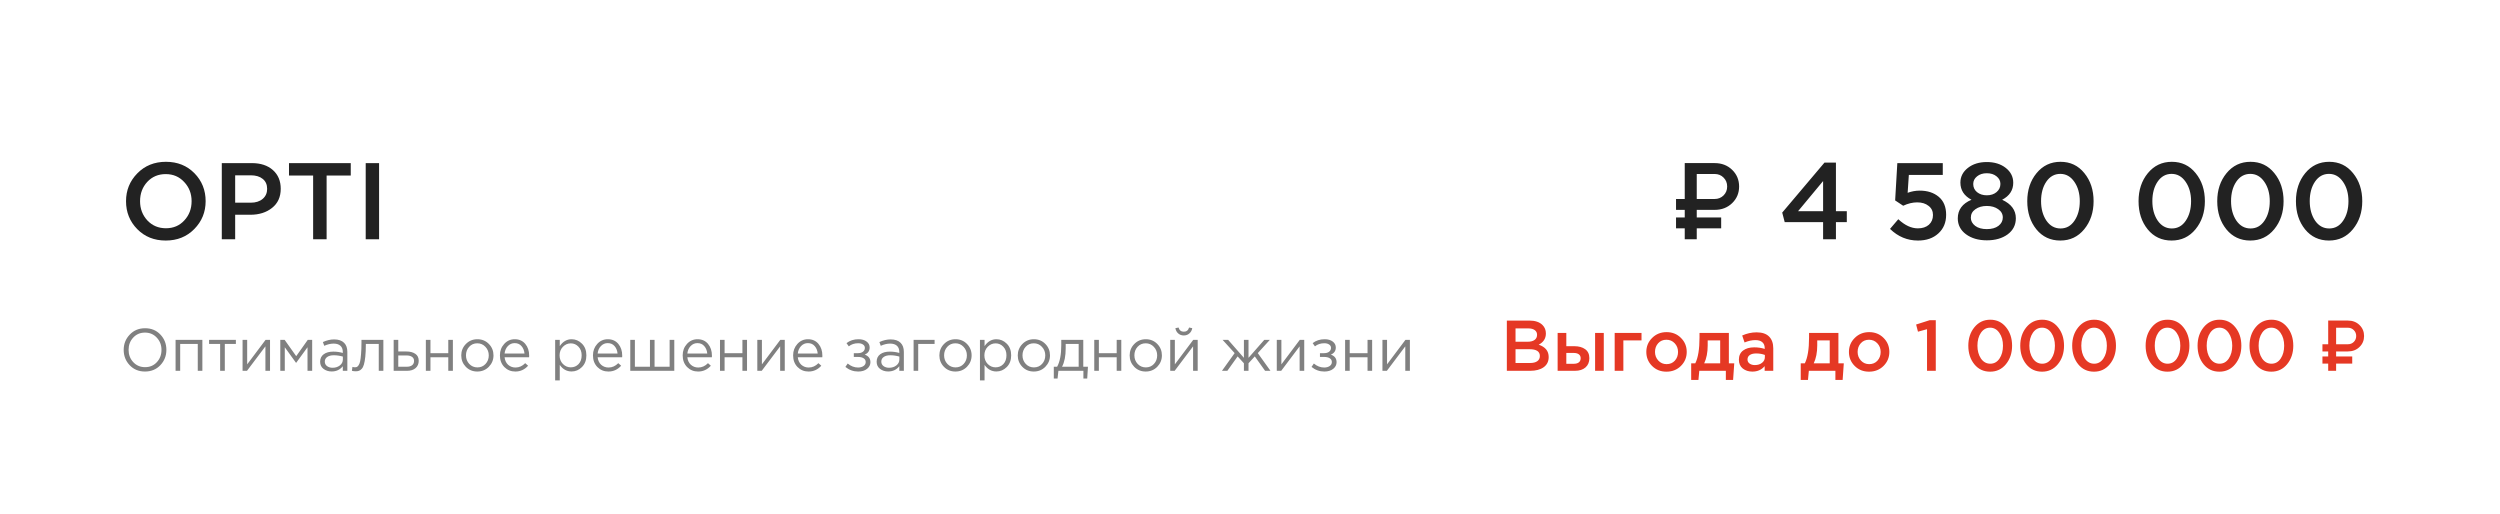 <?xml version="1.0" encoding="UTF-8"?> <svg xmlns="http://www.w3.org/2000/svg" width="209" height="43" viewBox="0 0 209 43" fill="none"> <path d="M16.245 19.145C15.615 19.788 14.818 20.109 13.854 20.109C12.891 20.109 12.097 19.791 11.473 19.154C10.848 18.518 10.536 17.739 10.536 16.818C10.536 15.909 10.851 15.133 11.482 14.491C12.112 13.848 12.909 13.527 13.873 13.527C14.836 13.527 15.63 13.845 16.255 14.482C16.879 15.118 17.191 15.897 17.191 16.818C17.191 17.727 16.876 18.503 16.245 19.145ZM12.318 18.427C12.73 18.864 13.248 19.082 13.873 19.082C14.497 19.082 15.009 18.864 15.409 18.427C15.815 17.991 16.018 17.454 16.018 16.818C16.018 16.188 15.812 15.655 15.4 15.218C14.994 14.776 14.479 14.555 13.854 14.555C13.23 14.555 12.715 14.773 12.309 15.209C11.909 15.646 11.709 16.182 11.709 16.818C11.709 17.448 11.912 17.985 12.318 18.427ZM18.542 20V13.636H21.051C21.79 13.636 22.378 13.83 22.815 14.218C23.251 14.606 23.469 15.127 23.469 15.782C23.469 16.467 23.227 17 22.742 17.382C22.263 17.764 21.657 17.954 20.924 17.954H19.66V20H18.542ZM19.66 16.945H20.96C21.378 16.945 21.712 16.839 21.96 16.627C22.209 16.415 22.333 16.136 22.333 15.791C22.333 15.427 22.209 15.149 21.96 14.954C21.718 14.755 21.384 14.655 20.96 14.655H19.66V16.945ZM26.178 20V14.673H24.16V13.636H29.323V14.673H27.305V20H26.178ZM30.573 20V13.636H31.691V20H30.573Z" fill="#222222"></path> <path d="M141.848 16.635H143.344C143.64 16.635 143.888 16.536 144.089 16.338C144.291 16.137 144.391 15.888 144.391 15.592C144.391 15.293 144.291 15.045 144.089 14.846C143.891 14.645 143.642 14.545 143.344 14.545H141.848V16.635ZM143.344 17.545H141.848V18.18H143.89V19.09H141.848V20H140.844V19.09H140.116V18.18H140.844V17.545H140.116V16.635H140.844V13.635H143.344C143.932 13.635 144.421 13.822 144.808 14.198C145.196 14.574 145.39 15.039 145.39 15.592C145.39 16.143 145.196 16.606 144.808 16.982C144.421 17.357 143.932 17.545 143.344 17.545ZM152.411 20V18.573H149.202L148.993 17.773L152.529 13.591H153.484V17.654H154.393V18.573H153.484V20H152.411ZM150.32 17.654H152.411V15.136L150.32 17.654ZM160.343 20.109C159.452 20.109 158.673 19.785 158.006 19.136L158.697 18.327C159.243 18.836 159.788 19.091 160.334 19.091C160.716 19.091 161.022 18.991 161.252 18.791C161.482 18.585 161.597 18.312 161.597 17.973C161.597 17.651 161.473 17.397 161.225 17.209C160.982 17.015 160.667 16.918 160.279 16.918C159.897 16.918 159.506 17.012 159.106 17.2L158.434 16.755L158.616 13.636H162.416V14.627H159.579L159.479 16.118C159.813 15.997 160.149 15.936 160.488 15.936C161.137 15.936 161.667 16.109 162.079 16.454C162.491 16.8 162.697 17.3 162.697 17.954C162.697 18.603 162.479 19.124 162.043 19.518C161.613 19.912 161.046 20.109 160.343 20.109ZM166.098 20.091C165.395 20.091 164.813 19.921 164.353 19.582C163.898 19.242 163.671 18.8 163.671 18.255C163.671 17.539 164.053 17.021 164.816 16.7C164.198 16.373 163.889 15.894 163.889 15.264C163.889 14.773 164.098 14.364 164.516 14.036C164.934 13.709 165.462 13.546 166.098 13.546C166.734 13.546 167.262 13.709 167.68 14.036C168.098 14.364 168.307 14.779 168.307 15.282C168.307 15.9 167.998 16.373 167.38 16.7C168.143 17.052 168.525 17.567 168.525 18.245C168.525 18.803 168.298 19.252 167.843 19.591C167.389 19.924 166.807 20.091 166.098 20.091ZM165.28 16.064C165.498 16.239 165.771 16.327 166.098 16.327C166.425 16.327 166.695 16.239 166.907 16.064C167.125 15.882 167.234 15.652 167.234 15.373C167.234 15.124 167.128 14.915 166.916 14.745C166.704 14.57 166.431 14.482 166.098 14.482C165.765 14.482 165.492 14.57 165.28 14.745C165.068 14.915 164.962 15.127 164.962 15.382C164.962 15.661 165.068 15.888 165.28 16.064ZM165.125 18.882C165.368 19.064 165.692 19.154 166.098 19.154C166.504 19.154 166.828 19.064 167.071 18.882C167.313 18.694 167.434 18.461 167.434 18.182C167.434 17.897 167.307 17.667 167.053 17.491C166.798 17.309 166.48 17.218 166.098 17.218C165.716 17.218 165.398 17.309 165.143 17.491C164.889 17.667 164.762 17.903 164.762 18.2C164.762 18.467 164.883 18.694 165.125 18.882ZM172.242 20.109C171.418 20.109 170.751 19.797 170.242 19.173C169.733 18.542 169.479 17.758 169.479 16.818C169.479 15.891 169.736 15.112 170.251 14.482C170.773 13.845 171.442 13.527 172.261 13.527C173.079 13.527 173.742 13.842 174.251 14.473C174.767 15.103 175.024 15.885 175.024 16.818C175.024 17.745 174.764 18.527 174.242 19.164C173.727 19.794 173.061 20.109 172.242 20.109ZM171.079 18.445C171.382 18.882 171.776 19.1 172.261 19.1C172.745 19.1 173.133 18.885 173.424 18.454C173.721 18.018 173.87 17.473 173.87 16.818C173.87 16.176 173.718 15.636 173.415 15.2C173.112 14.758 172.721 14.536 172.242 14.536C171.758 14.536 171.367 14.755 171.07 15.191C170.779 15.621 170.633 16.164 170.633 16.818C170.633 17.461 170.782 18.003 171.079 18.445ZM181.546 20.109C180.722 20.109 180.055 19.797 179.546 19.173C179.037 18.542 178.783 17.758 178.783 16.818C178.783 15.891 179.04 15.112 179.555 14.482C180.077 13.845 180.746 13.527 181.565 13.527C182.383 13.527 183.046 13.842 183.555 14.473C184.071 15.103 184.328 15.885 184.328 16.818C184.328 17.745 184.068 18.527 183.546 19.164C183.031 19.794 182.365 20.109 181.546 20.109ZM180.383 18.445C180.686 18.882 181.08 19.1 181.565 19.1C182.049 19.1 182.437 18.885 182.728 18.454C183.025 18.018 183.174 17.473 183.174 16.818C183.174 16.176 183.022 15.636 182.719 15.2C182.416 14.758 182.025 14.536 181.546 14.536C181.062 14.536 180.671 14.755 180.374 15.191C180.083 15.621 179.937 16.164 179.937 16.818C179.937 17.461 180.086 18.003 180.383 18.445ZM188.125 20.109C187.301 20.109 186.634 19.797 186.125 19.173C185.616 18.542 185.361 17.758 185.361 16.818C185.361 15.891 185.619 15.112 186.134 14.482C186.655 13.845 187.325 13.527 188.143 13.527C188.961 13.527 189.625 13.842 190.134 14.473C190.649 15.103 190.907 15.885 190.907 16.818C190.907 17.745 190.646 18.527 190.125 19.164C189.61 19.794 188.943 20.109 188.125 20.109ZM186.961 18.445C187.264 18.882 187.658 19.1 188.143 19.1C188.628 19.1 189.016 18.885 189.307 18.454C189.604 18.018 189.752 17.473 189.752 16.818C189.752 16.176 189.601 15.636 189.298 15.2C188.995 14.758 188.604 14.536 188.125 14.536C187.64 14.536 187.249 14.755 186.952 15.191C186.661 15.621 186.516 16.164 186.516 16.818C186.516 17.461 186.664 18.003 186.961 18.445ZM194.703 20.109C193.879 20.109 193.212 19.797 192.703 19.173C192.194 18.542 191.94 17.758 191.94 16.818C191.94 15.891 192.197 15.112 192.712 14.482C193.234 13.845 193.903 13.527 194.722 13.527C195.54 13.527 196.203 13.842 196.712 14.473C197.228 15.103 197.485 15.885 197.485 16.818C197.485 17.745 197.225 18.527 196.703 19.164C196.188 19.794 195.522 20.109 194.703 20.109ZM193.54 18.445C193.843 18.882 194.237 19.1 194.722 19.1C195.206 19.1 195.594 18.885 195.885 18.454C196.182 18.018 196.331 17.473 196.331 16.818C196.331 16.176 196.179 15.636 195.876 15.2C195.573 14.758 195.182 14.536 194.703 14.536C194.218 14.536 193.828 14.755 193.531 15.191C193.24 15.621 193.094 16.164 193.094 16.818C193.094 17.461 193.243 18.003 193.54 18.445Z" fill="#222222"></path> <path d="M13.405 30.53C13.068 30.883 12.64 31.06 12.12 31.06C11.6 31.06 11.173 30.883 10.84 30.53C10.507 30.177 10.34 29.75 10.34 29.25C10.34 28.753 10.508 28.328 10.845 27.975C11.182 27.618 11.61 27.44 12.13 27.44C12.65 27.44 13.077 27.617 13.41 27.97C13.743 28.323 13.91 28.75 13.91 29.25C13.91 29.747 13.742 30.173 13.405 30.53ZM11.14 30.275C11.403 30.555 11.733 30.695 12.13 30.695C12.527 30.695 12.853 30.557 13.11 30.28C13.37 30 13.5 29.657 13.5 29.25C13.5 28.847 13.368 28.505 13.105 28.225C12.845 27.945 12.517 27.805 12.12 27.805C11.723 27.805 11.395 27.945 11.135 28.225C10.878 28.502 10.75 28.843 10.75 29.25C10.75 29.653 10.88 29.995 11.14 30.275ZM14.678 31V28.415H16.918V31H16.533V28.755H15.063V31H14.678ZM18.404 31V28.755H17.479V28.415H19.719V28.755H18.794V31H18.404ZM20.279 31V28.415H20.664V30.46L22.199 28.415H22.574V31H22.189V28.955L20.649 31H20.279ZM23.433 31V28.415H23.798L24.763 29.775L25.728 28.415H26.098V31H25.708V29.03L24.753 30.34L23.808 29.03V31H23.433ZM27.728 31.055C27.465 31.055 27.238 30.983 27.048 30.84C26.858 30.697 26.763 30.497 26.763 30.24C26.763 29.97 26.863 29.762 27.063 29.615C27.263 29.468 27.532 29.395 27.868 29.395C28.135 29.395 28.398 29.432 28.658 29.505V29.425C28.658 29.198 28.592 29.025 28.458 28.905C28.325 28.785 28.137 28.725 27.893 28.725C27.64 28.725 27.378 28.787 27.108 28.91L26.993 28.595C27.313 28.448 27.627 28.375 27.933 28.375C28.3 28.375 28.578 28.47 28.768 28.66C28.948 28.84 29.038 29.093 29.038 29.42V31H28.658V30.615C28.428 30.908 28.118 31.055 27.728 31.055ZM27.803 30.745C28.043 30.745 28.247 30.68 28.413 30.55C28.58 30.42 28.663 30.253 28.663 30.05V29.81C28.41 29.737 28.158 29.7 27.908 29.7C27.672 29.7 27.487 29.748 27.353 29.845C27.22 29.938 27.153 30.067 27.153 30.23C27.153 30.387 27.215 30.512 27.338 30.605C27.465 30.698 27.62 30.745 27.803 30.745ZM29.729 31.04C29.629 31.04 29.526 31.027 29.419 31L29.464 30.67C29.541 30.693 29.602 30.705 29.649 30.705C29.722 30.705 29.782 30.697 29.829 30.68C29.875 30.66 29.925 30.612 29.979 30.535C30.035 30.455 30.079 30.343 30.109 30.2C30.139 30.057 30.164 29.853 30.184 29.59C30.207 29.327 30.219 29.007 30.219 28.63V28.415H32.049V31H31.664V28.755H30.584V28.815C30.584 29.208 30.569 29.543 30.539 29.82C30.509 30.097 30.471 30.313 30.424 30.47C30.381 30.627 30.319 30.748 30.239 30.835C30.159 30.922 30.081 30.977 30.004 31C29.93 31.027 29.839 31.04 29.729 31.04ZM32.91 31V28.415H33.295V29.385H33.986C34.285 29.385 34.531 29.45 34.721 29.58C34.91 29.707 35.005 29.9 35.005 30.16C35.005 30.417 34.917 30.622 34.74 30.775C34.564 30.925 34.327 31 34.031 31H32.91ZM33.295 30.66H33.995C34.192 30.66 34.344 30.618 34.45 30.535C34.56 30.452 34.615 30.33 34.615 30.17C34.615 30.023 34.559 29.912 34.446 29.835C34.336 29.755 34.181 29.715 33.98 29.715H33.295V30.66ZM35.601 31V28.415H35.986V29.53H37.476V28.415H37.861V31H37.476V29.87H35.986V31H35.601ZM40.866 30.665C40.606 30.928 40.284 31.06 39.901 31.06C39.518 31.06 39.198 30.928 38.941 30.665C38.688 30.402 38.561 30.083 38.561 29.71C38.561 29.34 38.689 29.023 38.946 28.76C39.206 28.493 39.528 28.36 39.911 28.36C40.294 28.36 40.614 28.492 40.871 28.755C41.128 29.018 41.256 29.337 41.256 29.71C41.256 30.08 41.126 30.398 40.866 30.665ZM39.911 30.715C40.188 30.715 40.414 30.618 40.591 30.425C40.771 30.232 40.861 29.993 40.861 29.71C40.861 29.43 40.768 29.192 40.581 28.995C40.398 28.798 40.171 28.7 39.901 28.7C39.624 28.7 39.398 28.798 39.221 28.995C39.044 29.188 38.956 29.427 38.956 29.71C38.956 29.99 39.048 30.228 39.231 30.425C39.414 30.618 39.641 30.715 39.911 30.715ZM43.083 31.06C42.72 31.06 42.413 30.935 42.163 30.685C41.917 30.432 41.793 30.107 41.793 29.71C41.793 29.333 41.912 29.015 42.148 28.755C42.385 28.492 42.68 28.36 43.033 28.36C43.403 28.36 43.697 28.49 43.913 28.75C44.13 29.01 44.238 29.337 44.238 29.73C44.238 29.78 44.237 29.825 44.233 29.865H42.183C42.21 30.128 42.308 30.338 42.478 30.495C42.652 30.648 42.857 30.725 43.093 30.725C43.403 30.725 43.675 30.603 43.908 30.36L44.148 30.575C43.858 30.898 43.503 31.06 43.083 31.06ZM42.183 29.555H43.848C43.825 29.305 43.742 29.098 43.598 28.935C43.458 28.768 43.267 28.685 43.023 28.685C42.803 28.685 42.615 28.767 42.458 28.93C42.302 29.093 42.21 29.302 42.183 29.555ZM46.411 31.8V28.415H46.796V28.935C47.056 28.552 47.386 28.36 47.786 28.36C48.116 28.36 48.405 28.483 48.651 28.73C48.898 28.973 49.021 29.3 49.021 29.71C49.021 30.113 48.898 30.438 48.651 30.685C48.405 30.932 48.116 31.055 47.786 31.055C47.38 31.055 47.05 30.872 46.796 30.505V31.8H46.411ZM47.716 30.71C47.976 30.71 48.193 30.62 48.366 30.44C48.54 30.257 48.626 30.012 48.626 29.705C48.626 29.408 48.538 29.168 48.361 28.985C48.185 28.798 47.97 28.705 47.716 28.705C47.466 28.705 47.248 28.8 47.061 28.99C46.875 29.18 46.781 29.42 46.781 29.71C46.781 30 46.875 30.24 47.061 30.43C47.248 30.617 47.466 30.71 47.716 30.71ZM50.862 31.06C50.498 31.06 50.192 30.935 49.942 30.685C49.695 30.432 49.572 30.107 49.572 29.71C49.572 29.333 49.69 29.015 49.927 28.755C50.163 28.492 50.458 28.36 50.812 28.36C51.182 28.36 51.475 28.49 51.692 28.75C51.908 29.01 52.017 29.337 52.017 29.73C52.017 29.78 52.015 29.825 52.012 29.865H49.962C49.988 30.128 50.087 30.338 50.257 30.495C50.43 30.648 50.635 30.725 50.872 30.725C51.182 30.725 51.453 30.603 51.687 30.36L51.927 30.575C51.637 30.898 51.282 31.06 50.862 31.06ZM49.962 29.555H51.627C51.603 29.305 51.52 29.098 51.377 28.935C51.237 28.768 51.045 28.685 50.802 28.685C50.582 28.685 50.393 28.767 50.237 28.93C50.08 29.093 49.988 29.302 49.962 29.555ZM52.691 31V28.415H53.076V30.66H54.336V28.415H54.721V30.66H55.981V28.415H56.371V31H52.691ZM58.362 31.06C57.998 31.06 57.692 30.935 57.442 30.685C57.195 30.432 57.072 30.107 57.072 29.71C57.072 29.333 57.19 29.015 57.427 28.755C57.663 28.492 57.958 28.36 58.312 28.36C58.682 28.36 58.975 28.49 59.192 28.75C59.408 29.01 59.517 29.337 59.517 29.73C59.517 29.78 59.515 29.825 59.512 29.865H57.462C57.488 30.128 57.587 30.338 57.757 30.495C57.93 30.648 58.135 30.725 58.372 30.725C58.682 30.725 58.953 30.603 59.187 30.36L59.427 30.575C59.137 30.898 58.782 31.06 58.362 31.06ZM57.462 29.555H59.127C59.103 29.305 59.02 29.098 58.877 28.935C58.737 28.768 58.545 28.685 58.302 28.685C58.082 28.685 57.893 28.767 57.737 28.93C57.58 29.093 57.488 29.302 57.462 29.555ZM60.191 31V28.415H60.576V29.53H62.066V28.415H62.451V31H62.066V29.87H60.576V31H60.191ZM63.311 31V28.415H63.696V30.46L65.231 28.415H65.606V31H65.221V28.955L63.681 31H63.311ZM67.595 31.06C67.232 31.06 66.925 30.935 66.675 30.685C66.428 30.432 66.305 30.107 66.305 29.71C66.305 29.333 66.424 29.015 66.66 28.755C66.897 28.492 67.192 28.36 67.545 28.36C67.915 28.36 68.209 28.49 68.425 28.75C68.642 29.01 68.75 29.337 68.75 29.73C68.75 29.78 68.749 29.825 68.745 29.865H66.695C66.722 30.128 66.82 30.338 66.99 30.495C67.163 30.648 67.368 30.725 67.605 30.725C67.915 30.725 68.187 30.603 68.42 30.36L68.66 30.575C68.37 30.898 68.015 31.06 67.595 31.06ZM66.695 29.555H68.36C68.337 29.305 68.254 29.098 68.11 28.935C67.97 28.768 67.778 28.685 67.535 28.685C67.315 28.685 67.127 28.767 66.97 28.93C66.814 29.093 66.722 29.302 66.695 29.555ZM71.743 31.06C71.347 31.06 70.99 30.932 70.673 30.675L70.868 30.39C71.132 30.613 71.42 30.725 71.733 30.725C71.91 30.725 72.06 30.685 72.183 30.605C72.31 30.522 72.373 30.408 72.373 30.265C72.373 30.132 72.317 30.028 72.203 29.955C72.09 29.878 71.93 29.84 71.723 29.84H71.378V29.525H71.728C71.898 29.525 72.037 29.485 72.143 29.405C72.25 29.322 72.303 29.213 72.303 29.08C72.303 28.963 72.25 28.87 72.143 28.8C72.04 28.73 71.906 28.695 71.743 28.695C71.436 28.695 71.175 28.782 70.958 28.955L70.768 28.685C71.048 28.468 71.382 28.36 71.768 28.36C72.055 28.36 72.281 28.425 72.448 28.555C72.618 28.682 72.703 28.847 72.703 29.05C72.703 29.333 72.565 29.532 72.288 29.645C72.608 29.758 72.768 29.97 72.768 30.28C72.768 30.497 72.675 30.682 72.488 30.835C72.302 30.985 72.053 31.06 71.743 31.06ZM74.252 31.055C73.988 31.055 73.762 30.983 73.572 30.84C73.382 30.697 73.287 30.497 73.287 30.24C73.287 29.97 73.387 29.762 73.587 29.615C73.787 29.468 74.055 29.395 74.392 29.395C74.658 29.395 74.922 29.432 75.182 29.505V29.425C75.182 29.198 75.115 29.025 74.982 28.905C74.848 28.785 74.66 28.725 74.417 28.725C74.163 28.725 73.902 28.787 73.632 28.91L73.517 28.595C73.837 28.448 74.15 28.375 74.457 28.375C74.823 28.375 75.102 28.47 75.292 28.66C75.472 28.84 75.562 29.093 75.562 29.42V31H75.182V30.615C74.952 30.908 74.642 31.055 74.252 31.055ZM74.327 30.745C74.567 30.745 74.77 30.68 74.937 30.55C75.103 30.42 75.187 30.253 75.187 30.05V29.81C74.933 29.737 74.682 29.7 74.432 29.7C74.195 29.7 74.01 29.748 73.877 29.845C73.743 29.938 73.677 30.067 73.677 30.23C73.677 30.387 73.738 30.512 73.862 30.605C73.988 30.698 74.143 30.745 74.327 30.745ZM76.377 31V28.415H78.132V28.755H76.762V31H76.377ZM80.837 30.665C80.577 30.928 80.255 31.06 79.872 31.06C79.488 31.06 79.168 30.928 78.912 30.665C78.658 30.402 78.532 30.083 78.532 29.71C78.532 29.34 78.66 29.023 78.917 28.76C79.177 28.493 79.498 28.36 79.882 28.36C80.265 28.36 80.585 28.492 80.842 28.755C81.098 29.018 81.227 29.337 81.227 29.71C81.227 30.08 81.097 30.398 80.837 30.665ZM79.882 30.715C80.158 30.715 80.385 30.618 80.562 30.425C80.742 30.232 80.832 29.993 80.832 29.71C80.832 29.43 80.738 29.192 80.552 28.995C80.368 28.798 80.142 28.7 79.872 28.7C79.595 28.7 79.368 28.798 79.192 28.995C79.015 29.188 78.927 29.427 78.927 29.71C78.927 29.99 79.018 30.228 79.202 30.425C79.385 30.618 79.612 30.715 79.882 30.715ZM81.924 31.8V28.415H82.309V28.935C82.569 28.552 82.899 28.36 83.299 28.36C83.629 28.36 83.918 28.483 84.164 28.73C84.411 28.973 84.534 29.3 84.534 29.71C84.534 30.113 84.411 30.438 84.164 30.685C83.918 30.932 83.629 31.055 83.299 31.055C82.892 31.055 82.562 30.872 82.309 30.505V31.8H81.924ZM83.229 30.71C83.489 30.71 83.706 30.62 83.879 30.44C84.052 30.257 84.139 30.012 84.139 29.705C84.139 29.408 84.051 29.168 83.874 28.985C83.698 28.798 83.483 28.705 83.229 28.705C82.979 28.705 82.761 28.8 82.574 28.99C82.388 29.18 82.294 29.42 82.294 29.71C82.294 30 82.388 30.24 82.574 30.43C82.761 30.617 82.979 30.71 83.229 30.71ZM87.389 30.665C87.129 30.928 86.808 31.06 86.424 31.06C86.041 31.06 85.721 30.928 85.465 30.665C85.211 30.402 85.085 30.083 85.085 29.71C85.085 29.34 85.213 29.023 85.469 28.76C85.73 28.493 86.051 28.36 86.434 28.36C86.818 28.36 87.138 28.492 87.394 28.755C87.651 29.018 87.779 29.337 87.779 29.71C87.779 30.08 87.65 30.398 87.389 30.665ZM86.434 30.715C86.711 30.715 86.938 30.618 87.115 30.425C87.294 30.232 87.385 29.993 87.385 29.71C87.385 29.43 87.291 29.192 87.105 28.995C86.921 28.798 86.695 28.7 86.424 28.7C86.148 28.7 85.921 28.798 85.745 28.995C85.568 29.188 85.48 29.427 85.48 29.71C85.48 29.99 85.571 30.228 85.754 30.425C85.938 30.618 86.165 30.715 86.434 30.715ZM88.097 31.645V30.66H88.377C88.607 30.237 88.722 29.638 88.722 28.865V28.415H90.562V30.66H90.952L90.892 31.645H90.572V31H88.482L88.412 31.645H88.097ZM88.787 30.66H90.177V28.755H89.092V29.115C89.092 29.765 88.99 30.28 88.787 30.66ZM91.48 31V28.415H91.865V29.53H93.355V28.415H93.74V31H93.355V29.87H91.865V31H91.48ZM96.745 30.665C96.485 30.928 96.163 31.06 95.78 31.06C95.397 31.06 95.077 30.928 94.82 30.665C94.567 30.402 94.44 30.083 94.44 29.71C94.44 29.34 94.568 29.023 94.825 28.76C95.085 28.493 95.407 28.36 95.79 28.36C96.173 28.36 96.493 28.492 96.75 28.755C97.007 29.018 97.135 29.337 97.135 29.71C97.135 30.08 97.005 30.398 96.745 30.665ZM95.79 30.715C96.067 30.715 96.293 30.618 96.47 30.425C96.65 30.232 96.74 29.993 96.74 29.71C96.74 29.43 96.647 29.192 96.46 28.995C96.277 28.798 96.05 28.7 95.78 28.7C95.503 28.7 95.277 28.798 95.1 28.995C94.923 29.188 94.835 29.427 94.835 29.71C94.835 29.99 94.927 30.228 95.11 30.425C95.293 30.618 95.52 30.715 95.79 30.715ZM97.832 31V28.415H98.217V30.46L99.752 28.415H100.127V31H99.742V28.955L98.202 31H97.832ZM99.432 27.875C99.306 27.988 99.151 28.045 98.967 28.045C98.784 28.045 98.627 27.988 98.497 27.875C98.371 27.762 98.292 27.615 98.262 27.435L98.527 27.38C98.594 27.613 98.741 27.73 98.967 27.73C99.194 27.73 99.341 27.613 99.407 27.38L99.672 27.435C99.642 27.615 99.562 27.762 99.432 27.875ZM102.156 31L103.216 29.52L102.211 28.415H102.676L103.991 29.915V28.415H104.376V29.915L105.691 28.415H106.156L105.151 29.52L106.211 31H105.761L104.901 29.795L104.376 30.37V31H103.991V30.37L103.466 29.795L102.606 31H102.156ZM106.739 31V28.415H107.124V30.46L108.659 28.415H109.034V31H108.649V28.955L107.109 31H106.739ZM110.713 31.06C110.316 31.06 109.96 30.932 109.643 30.675L109.838 30.39C110.101 30.613 110.39 30.725 110.703 30.725C110.88 30.725 111.03 30.685 111.153 30.605C111.28 30.522 111.343 30.408 111.343 30.265C111.343 30.132 111.286 30.028 111.173 29.955C111.06 29.878 110.9 29.84 110.693 29.84H110.348V29.525H110.698C110.868 29.525 111.006 29.485 111.113 29.405C111.22 29.322 111.273 29.213 111.273 29.08C111.273 28.963 111.22 28.87 111.113 28.8C111.01 28.73 110.876 28.695 110.713 28.695C110.406 28.695 110.145 28.782 109.928 28.955L109.738 28.685C110.018 28.468 110.351 28.36 110.738 28.36C111.025 28.36 111.251 28.425 111.418 28.555C111.588 28.682 111.673 28.847 111.673 29.05C111.673 29.333 111.535 29.532 111.258 29.645C111.578 29.758 111.738 29.97 111.738 30.28C111.738 30.497 111.645 30.682 111.458 30.835C111.271 30.985 111.023 31.06 110.713 31.06ZM112.451 31V28.415H112.836V29.53H114.326V28.415H114.711V31H114.326V29.87H112.836V31H112.451ZM115.572 31V28.415H115.957V30.46L117.492 28.415H117.867V31H117.482V28.955L115.942 31H115.572Z" fill="#808080"></path> <path d="M125.972 31V26.8H127.856C128.34 26.8 128.706 26.924 128.954 27.172C129.142 27.36 129.236 27.596 129.236 27.88C129.236 28.296 129.036 28.608 128.636 28.816C129.192 29.004 129.47 29.348 129.47 29.848C129.47 30.216 129.33 30.5 129.05 30.7C128.77 30.9 128.392 31 127.916 31H125.972ZM126.698 28.57H127.706C127.95 28.57 128.142 28.522 128.282 28.426C128.426 28.326 128.498 28.18 128.498 27.988C128.498 27.82 128.434 27.69 128.306 27.598C128.178 27.502 127.996 27.454 127.76 27.454H126.698V28.57ZM126.698 30.346H127.922C128.178 30.346 128.376 30.296 128.516 30.196C128.66 30.096 128.732 29.95 128.732 29.758C128.732 29.382 128.444 29.194 127.868 29.194H126.698V30.346ZM130.218 31V27.832H130.944V28.942H131.61C131.986 28.942 132.29 29.026 132.522 29.194C132.754 29.362 132.87 29.612 132.87 29.944C132.87 30.272 132.762 30.53 132.546 30.718C132.33 30.906 132.036 31 131.664 31H130.218ZM130.944 30.412H131.568C131.752 30.412 131.894 30.372 131.994 30.292C132.094 30.212 132.144 30.096 132.144 29.944C132.144 29.804 132.092 29.696 131.988 29.62C131.888 29.544 131.744 29.506 131.556 29.506H130.944V30.412ZM133.35 31V27.832H134.076V31H133.35ZM134.987 31V27.832H137.231V28.456H135.713V31H134.987ZM139.312 31.072C138.832 31.072 138.432 30.912 138.112 30.592C137.792 30.272 137.632 29.882 137.632 29.422C137.632 28.962 137.794 28.572 138.118 28.252C138.442 27.928 138.844 27.766 139.324 27.766C139.804 27.766 140.204 27.926 140.524 28.246C140.848 28.566 141.01 28.958 141.01 29.422C141.01 29.878 140.848 30.268 140.524 30.592C140.2 30.912 139.796 31.072 139.312 31.072ZM139.324 30.442C139.612 30.442 139.844 30.344 140.02 30.148C140.196 29.952 140.284 29.71 140.284 29.422C140.284 29.138 140.192 28.898 140.008 28.702C139.824 28.502 139.592 28.402 139.312 28.402C139.028 28.402 138.798 28.5 138.622 28.696C138.446 28.892 138.358 29.134 138.358 29.422C138.358 29.702 138.45 29.942 138.634 30.142C138.818 30.342 139.048 30.442 139.324 30.442ZM141.383 31.762V30.376H141.725C141.961 29.904 142.079 29.186 142.079 28.222V27.832H144.533V30.376H144.983L144.887 31.762H144.281V31H142.061L141.989 31.762H141.383ZM142.469 30.376H143.807V28.456H142.763V28.876C142.763 29.464 142.665 29.964 142.469 30.376ZM148.245 31H147.525V30.61C147.269 30.914 146.927 31.066 146.499 31.066C146.183 31.066 145.915 30.98 145.695 30.808C145.479 30.632 145.371 30.388 145.371 30.076C145.371 29.736 145.489 29.478 145.725 29.302C145.961 29.126 146.271 29.038 146.655 29.038C146.963 29.038 147.255 29.082 147.531 29.17V29.11C147.531 28.89 147.463 28.722 147.327 28.606C147.195 28.49 147.003 28.432 146.751 28.432C146.463 28.432 146.161 28.498 145.845 28.63L145.647 28.048C146.039 27.872 146.441 27.784 146.853 27.784C147.313 27.784 147.659 27.9 147.891 28.132C148.127 28.364 148.245 28.694 148.245 29.122V31ZM147.543 29.854V29.674C147.327 29.59 147.085 29.548 146.817 29.548C146.589 29.548 146.411 29.592 146.283 29.68C146.155 29.768 146.091 29.892 146.091 30.052C146.091 30.196 146.149 30.31 146.265 30.394C146.381 30.478 146.527 30.52 146.703 30.52C146.947 30.52 147.147 30.458 147.303 30.334C147.463 30.21 147.543 30.05 147.543 29.854ZM150.541 31.762V30.376H150.883C151.119 29.904 151.237 29.186 151.237 28.222V27.832H153.691V30.376H154.141L154.045 31.762H153.439V31H151.219L151.147 31.762H150.541ZM151.627 30.376H152.965V28.456H151.921V28.876C151.921 29.464 151.823 29.964 151.627 30.376ZM156.251 31.072C155.771 31.072 155.371 30.912 155.051 30.592C154.731 30.272 154.571 29.882 154.571 29.422C154.571 28.962 154.733 28.572 155.057 28.252C155.381 27.928 155.783 27.766 156.263 27.766C156.743 27.766 157.143 27.926 157.463 28.246C157.787 28.566 157.949 28.958 157.949 29.422C157.949 29.878 157.787 30.268 157.463 30.592C157.139 30.912 156.735 31.072 156.251 31.072ZM156.263 30.442C156.551 30.442 156.783 30.344 156.959 30.148C157.135 29.952 157.223 29.71 157.223 29.422C157.223 29.138 157.131 28.898 156.947 28.702C156.763 28.502 156.531 28.402 156.251 28.402C155.967 28.402 155.737 28.5 155.561 28.696C155.385 28.892 155.297 29.134 155.297 29.422C155.297 29.702 155.389 29.942 155.573 30.142C155.757 30.342 155.987 30.442 156.263 30.442ZM161.099 31V27.52L160.343 27.73L160.187 27.13L161.315 26.77H161.831V31H161.099ZM166.375 31.072C165.831 31.072 165.391 30.866 165.055 30.454C164.719 30.038 164.551 29.52 164.551 28.9C164.551 28.288 164.721 27.774 165.061 27.358C165.405 26.938 165.847 26.728 166.387 26.728C166.927 26.728 167.365 26.936 167.701 27.352C168.041 27.768 168.211 28.284 168.211 28.9C168.211 29.512 168.039 30.028 167.695 30.448C167.355 30.864 166.915 31.072 166.375 31.072ZM165.607 29.974C165.807 30.262 166.067 30.406 166.387 30.406C166.707 30.406 166.963 30.264 167.155 29.98C167.351 29.692 167.449 29.332 167.449 28.9C167.449 28.476 167.349 28.12 167.149 27.832C166.949 27.54 166.691 27.394 166.375 27.394C166.055 27.394 165.797 27.538 165.601 27.826C165.409 28.11 165.313 28.468 165.313 28.9C165.313 29.324 165.411 29.682 165.607 29.974ZM170.717 31.072C170.173 31.072 169.733 30.866 169.397 30.454C169.061 30.038 168.893 29.52 168.893 28.9C168.893 28.288 169.063 27.774 169.403 27.358C169.747 26.938 170.189 26.728 170.729 26.728C171.269 26.728 171.707 26.936 172.043 27.352C172.383 27.768 172.553 28.284 172.553 28.9C172.553 29.512 172.381 30.028 172.037 30.448C171.697 30.864 171.257 31.072 170.717 31.072ZM169.949 29.974C170.149 30.262 170.409 30.406 170.729 30.406C171.049 30.406 171.305 30.264 171.497 29.98C171.693 29.692 171.791 29.332 171.791 28.9C171.791 28.476 171.691 28.12 171.491 27.832C171.291 27.54 171.033 27.394 170.717 27.394C170.397 27.394 170.139 27.538 169.943 27.826C169.751 28.11 169.655 28.468 169.655 28.9C169.655 29.324 169.753 29.682 169.949 29.974ZM175.059 31.072C174.515 31.072 174.075 30.866 173.739 30.454C173.403 30.038 173.235 29.52 173.235 28.9C173.235 28.288 173.405 27.774 173.745 27.358C174.089 26.938 174.531 26.728 175.071 26.728C175.611 26.728 176.049 26.936 176.385 27.352C176.725 27.768 176.895 28.284 176.895 28.9C176.895 29.512 176.723 30.028 176.379 30.448C176.039 30.864 175.599 31.072 175.059 31.072ZM174.291 29.974C174.491 30.262 174.751 30.406 175.071 30.406C175.391 30.406 175.647 30.264 175.839 29.98C176.035 29.692 176.133 29.332 176.133 28.9C176.133 28.476 176.033 28.12 175.833 27.832C175.633 27.54 175.375 27.394 175.059 27.394C174.739 27.394 174.481 27.538 174.285 27.826C174.093 28.11 173.997 28.468 173.997 28.9C173.997 29.324 174.095 29.682 174.291 29.974ZM181.199 31.072C180.655 31.072 180.215 30.866 179.879 30.454C179.543 30.038 179.375 29.52 179.375 28.9C179.375 28.288 179.545 27.774 179.885 27.358C180.229 26.938 180.671 26.728 181.211 26.728C181.751 26.728 182.189 26.936 182.525 27.352C182.865 27.768 183.035 28.284 183.035 28.9C183.035 29.512 182.863 30.028 182.519 30.448C182.179 30.864 181.739 31.072 181.199 31.072ZM180.431 29.974C180.631 30.262 180.891 30.406 181.211 30.406C181.531 30.406 181.787 30.264 181.979 29.98C182.175 29.692 182.273 29.332 182.273 28.9C182.273 28.476 182.173 28.12 181.973 27.832C181.773 27.54 181.515 27.394 181.199 27.394C180.879 27.394 180.621 27.538 180.425 27.826C180.233 28.11 180.137 28.468 180.137 28.9C180.137 29.324 180.235 29.682 180.431 29.974ZM185.541 31.072C184.997 31.072 184.557 30.866 184.221 30.454C183.885 30.038 183.717 29.52 183.717 28.9C183.717 28.288 183.887 27.774 184.227 27.358C184.571 26.938 185.013 26.728 185.553 26.728C186.093 26.728 186.531 26.936 186.867 27.352C187.207 27.768 187.377 28.284 187.377 28.9C187.377 29.512 187.205 30.028 186.861 30.448C186.521 30.864 186.081 31.072 185.541 31.072ZM184.773 29.974C184.973 30.262 185.233 30.406 185.553 30.406C185.873 30.406 186.129 30.264 186.321 29.98C186.517 29.692 186.615 29.332 186.615 28.9C186.615 28.476 186.515 28.12 186.315 27.832C186.115 27.54 185.857 27.394 185.541 27.394C185.221 27.394 184.963 27.538 184.767 27.826C184.575 28.11 184.479 28.468 184.479 28.9C184.479 29.324 184.577 29.682 184.773 29.974ZM189.883 31.072C189.339 31.072 188.899 30.866 188.563 30.454C188.227 30.038 188.059 29.52 188.059 28.9C188.059 28.288 188.229 27.774 188.569 27.358C188.913 26.938 189.355 26.728 189.895 26.728C190.435 26.728 190.873 26.936 191.209 27.352C191.549 27.768 191.719 28.284 191.719 28.9C191.719 29.512 191.547 30.028 191.203 30.448C190.863 30.864 190.423 31.072 189.883 31.072ZM189.115 29.974C189.315 30.262 189.575 30.406 189.895 30.406C190.215 30.406 190.471 30.264 190.663 29.98C190.859 29.692 190.957 29.332 190.957 28.9C190.957 28.476 190.857 28.12 190.657 27.832C190.457 27.54 190.199 27.394 189.883 27.394C189.563 27.394 189.305 27.538 189.109 27.826C188.917 28.11 188.821 28.468 188.821 28.9C188.821 29.324 188.919 29.682 189.115 29.974ZM195.299 28.779H196.286C196.481 28.779 196.646 28.714 196.778 28.583C196.911 28.45 196.978 28.286 196.978 28.091C196.978 27.894 196.911 27.73 196.778 27.599C196.647 27.466 196.483 27.399 196.286 27.399H195.299V28.779ZM196.286 29.38H195.299V29.799H196.646V30.399H195.299V31H194.637V30.399H194.156V29.799H194.637V29.38H194.156V28.779H194.637V26.799H196.286C196.675 26.799 196.997 26.923 197.253 27.171C197.509 27.419 197.637 27.726 197.637 28.091C197.637 28.454 197.509 28.76 197.253 29.008C196.997 29.256 196.675 29.38 196.286 29.38Z" fill="#E53824"></path> </svg> 